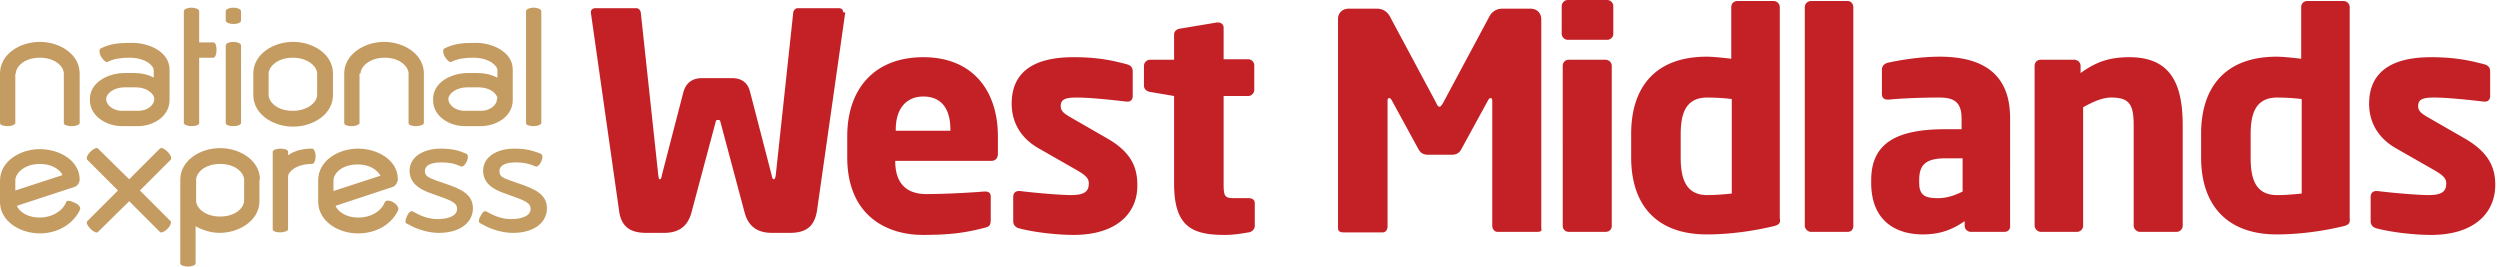 <svg xmlns="http://www.w3.org/2000/svg" width="468" height="50" fill="none"><g clip-path="url(#a)"><path fill="#C49C61" d="M34.417 6.788V2.103c0-.382.669-.669 1.434-.669s1.434.287 1.434.67v5.831h2.677c.382 0 .573.67.573 1.434 0 .86-.286 1.434-.573 1.434h-2.677V23.04c0 .383-.67.574-1.434.574-.765 0-1.434-.287-1.434-.574zm7.84-2.964c0 .383.668.67 1.433.67.86 0 1.434-.287 1.434-.67v-1.72c0-.383-.669-.67-1.434-.67s-1.434.287-1.434.67zm0 14.532v4.684c0 .383.668.574 1.433.574.86 0 1.434-.287 1.434-.574V8.51c0-.383-.669-.67-1.434-.67s-1.434.287-1.434.67zm-39.293-4.59c0-1.242 1.53-2.963 4.493-2.963s4.493 1.72 4.493 2.964v9.273c0 .383.67.574 1.53.574.765 0 1.434-.287 1.434-.574v-9.274c0-3.632-3.729-5.927-7.457-5.927C3.728 7.84 0 10.134 0 13.767v9.273c0 .383.67.574 1.434.574.765 0 1.434-.287 1.434-.574v-9.273zm64.531 0c0-1.242 1.626-2.963 4.493-2.963 2.964 0 4.494 1.72 4.494 2.964v9.273c0 .383.669.574 1.434.574s1.434-.287 1.434-.574v-9.274c0-3.632-3.729-5.927-7.457-5.927-3.633 0-7.457 2.295-7.457 5.928v9.273c0 .383.67.574 1.434.574.765 0 1.434-.287 1.434-.574v-9.273zM98.47 20.65v2.39c0 .383.67.574 1.434.574.765 0 1.434-.287 1.434-.574V2.103c0-.382-.669-.669-1.434-.669s-1.434.287-1.434.67zm-36.137-6.883c0-3.633-3.729-5.928-7.457-5.928-3.729 0-7.457 2.295-7.457 5.928v4.015c0 3.633 3.728 5.927 7.457 5.927s7.457-2.294 7.457-5.927zm-12.046 0c0-1.243 1.625-2.964 4.493-2.964 2.964 0 4.589 1.72 4.589 2.964v4.015c0 1.243-1.625 2.964-4.589 2.964s-4.493-1.721-4.493-2.964zm0 0c0-1.243 1.625-2.964 4.493-2.964 2.964 0 4.589 1.72 4.589 2.964v4.015c0 1.243-1.625 2.964-4.589 2.964s-4.493-1.721-4.493-2.964zm12.046 0c0-3.633-3.729-5.928-7.457-5.928-3.729 0-7.457 2.295-7.457 5.928v4.015c0 3.633 3.728 5.927 7.457 5.927s7.457-2.294 7.457-5.927zm33.652-.765v5.736c0 3.06-3.06 4.876-6.023 4.876h-2.964c-2.868 0-5.927-1.817-5.927-4.876v-.191c0-3.155 3.441-4.876 6.5-4.876h1.913c1.243 0 2.485.287 3.633.86v-1.433c0-.67-1.339-2.295-4.59-2.295-1.529 0-2.867.191-4.015.765-.286.191-.86-.287-1.242-.956-.383-.67-.383-1.434-.096-1.53 1.816-.956 3.728-1.051 5.354-1.051 3.441-.192 7.457 1.625 7.457 4.971m-2.868 5.45c0-.67-1.052-2.104-3.633-2.104h-1.912c-2.486 0-3.633 1.434-3.633 2.103v.191c0 .765 1.051 2.104 3.06 2.104h2.963c2.103 0 3.059-1.339 3.059-2.104v-.19zm-61.377-5.45v5.736c0 3.06-3.06 4.876-5.927 4.876h-2.964c-2.868 0-6.023-1.817-6.023-4.876v-.191c0-3.155 3.442-4.876 6.501-4.876h1.912c1.243 0 2.486.287 3.537.86v-1.433c0-.67-1.338-2.295-4.589-2.295-1.53 0-2.868.191-4.015.765-.287.191-.86-.287-1.243-.956-.382-.67-.382-1.434-.095-1.53 1.816-.956 3.728-1.051 5.353-1.051 3.538-.192 7.553 1.625 7.553 4.971m-2.868 5.45c0-.67-1.052-2.104-3.537-2.104h-1.912c-2.486 0-3.538 1.434-3.538 2.103v.191c0 .765.956 2.104 3.06 2.104h2.868c2.103 0 3.059-1.339 3.059-2.104zm1.052 9.368c.286-.287.86 0 1.434.574.573.573.86 1.243.573 1.53l-5.736 5.735 5.736 5.737c.191.19 0 .86-.573 1.434-.574.573-1.243.86-1.434.573l-5.737-5.736-5.831 5.736c-.192.287-.86 0-1.434-.573-.574-.574-.86-1.243-.574-1.434l5.736-5.737-5.736-5.736c-.287-.286 0-.956.574-1.53.573-.573 1.242-.86 1.434-.573l5.831 5.736zm66.347 0c-3.346 0-5.831 1.625-5.831 4.11 0 2.104 1.434 3.443 4.398 4.399 3.537 1.242 4.493 1.625 4.493 2.772 0 1.434-1.912 1.912-3.633 1.912-1.53 0-2.964-.478-4.302-1.243l-.383-.19c-.286-.192-.764.19-1.051.86-.383.573-.383 1.242-.096 1.338l.574.287c1.625.956 3.824 1.53 5.545 1.53 4.206 0 6.405-2.104 6.405-4.59 0-2.58-2.199-3.632-5.354-4.684l-1.625-.574c-.478-.19-.86-.286-1.147-.478-.574-.286-.765-.669-.765-1.242 0-1.148 1.243-1.626 3.06-1.626 1.433 0 2.39.192 3.728.765.287.096.765-.287 1.051-.956.287-.67.287-1.243-.095-1.434-1.53-.574-2.677-.956-4.971-.956zm-13.766 0c-3.346 0-5.832 1.625-5.832 4.11 0 2.104 1.434 3.443 4.398 4.399 3.537 1.242 4.493 1.625 4.493 2.772 0 1.434-1.912 1.912-3.633 1.912-1.53 0-2.963-.478-4.302-1.243l-.382-.19c-.287-.192-.765.19-1.052.86-.287.573-.382 1.242-.191 1.338l.573.287c1.626.956 3.825 1.53 5.545 1.53 4.207 0 6.406-2.104 6.406-4.59 0-2.58-2.104-3.632-5.354-4.684l-1.625-.574c-.478-.19-.765-.286-1.148-.478-.573-.286-.86-.669-.86-1.242 0-1.148 1.243-1.626 3.06-1.626 1.433 0 2.485.192 3.728.765.287.096.765-.287 1.052-.956.286-.67.286-1.243-.096-1.434-1.338-.574-2.486-.956-4.78-.956m-23.423 1.434c0-.765-.287-1.434-.669-1.434-1.53 0-3.155.287-4.493 1.243v-.67c0-.382-.67-.573-1.434-.573-.765 0-1.434.287-1.434.574v14.531c0 .383.669.574 1.434.574s1.434-.287 1.434-.574v-9.942c0-.67 1.338-2.295 4.493-2.295.382 0 .67-.67.67-1.434zm-10.42 4.398c0-3.633-3.729-5.928-7.457-5.928-3.729 0-7.457 2.295-7.457 5.928V49.33c0 .287.669.574 1.434.574s1.434-.287 1.434-.574v-6.978c1.338.764 2.963 1.242 4.493 1.242 3.633 0 7.457-2.294 7.457-5.927v-4.015zm-11.95 1.434v-1.434c0-1.243 1.529-2.964 4.493-2.964 2.963 0 4.493 1.72 4.493 2.964v3.92c0 1.242-1.53 2.963-4.493 2.963s-4.494-1.72-4.494-2.963v-2.486zm0 0v-1.434c0-1.243 1.529-2.964 4.493-2.964 2.963 0 4.493 1.72 4.493 2.964v3.92c0 1.242-1.53 2.963-4.493 2.963s-4.494-1.72-4.494-2.963v-2.486zm11.95-1.434c0-3.633-3.729-5.928-7.457-5.928-3.729 0-7.457 2.295-7.457 5.928V49.33c0 .287.669.574 1.434.574s1.434-.287 1.434-.574v-6.978c1.338.764 2.963 1.242 4.493 1.242 3.633 0 7.457-2.294 7.457-5.927v-4.015zm25.908 5.545-.191.478c-1.339 2.485-4.111 4.015-7.362 4.015-3.633 0-7.361-2.199-7.457-5.832v-4.111c0-3.633 3.729-5.927 7.457-5.927 3.633 0 7.457 2.103 7.457 5.736 0 .478-.382 1.243-.956 1.434l-10.707 3.538.19.382c.67.956 2.009 1.816 4.112 1.816 2.294 0 4.015-1.147 4.684-2.39l.287-.573c.191-.287.86-.287 1.53.095.669.383 1.051 1.052.956 1.339m-12.142-3.442 8.796-2.868-.192-.287c-.669-.956-2.007-1.816-4.11-1.816-2.964 0-4.494 1.72-4.494 2.963zM15.01 39.101l-.192.478c-1.338 2.486-4.11 4.111-7.361 4.111-3.633 0-7.361-2.199-7.457-5.736v-4.111c0-3.633 3.728-5.927 7.457-5.927 3.633 0 7.457 2.103 7.457 5.736 0 .478-.383 1.147-.956 1.338L3.155 38.528l.191.382c.67.956 2.008 1.816 4.111 1.816 2.199 0 4.015-1.147 4.685-2.39l.286-.573c.191-.287.86-.191 1.53.19.765.288 1.147.861 1.052 1.148M2.868 35.66l8.796-2.868-.096-.286c-.67-.957-2.008-1.817-4.111-1.817-2.964 0-4.589 1.817-4.589 3.06z"/><path fill="#C42126" d="m158.222 2.39-5.258 36.903c-.478 3.25-2.199 4.302-5.163 4.302h-3.25c-2.486 0-4.398-.956-5.163-3.824l-4.493-16.826c-.096-.478-.191-.478-.478-.478s-.383 0-.478.478l-4.494 16.826c-.764 2.868-2.676 3.824-5.162 3.824h-3.251c-2.963 0-4.78-1.052-5.162-4.302L110.612 2.39v-.095c0-.574.478-.765.86-.765h7.648c.478 0 .861.478.861 1.051l3.25 30.21c.096.479.096.766.287.766s.287-.192.383-.765l4.015-15.488c.573-2.103 2.007-2.677 3.537-2.677h5.545c1.53 0 2.964.574 3.442 2.677l4.015 15.488c.096.478.191.765.382.765.192 0 .287-.192.383-.765l3.25-30.21c0-.67.478-1.052.861-1.052h7.648c.478 0 .86.191.86.765.383 0 .383.095.383.095m27.342 27.725h-17.973v.095c0 3.25 1.338 6.119 5.831 6.119 3.538 0 8.605-.287 10.803-.478h.192c.669 0 1.051.287 1.051.956v4.302c0 .956-.191 1.338-1.147 1.53-3.633.956-6.597 1.338-11.568 1.338-6.788 0-14.149-3.633-14.149-14.531v-3.92c0-9.082 5.258-14.819 14.245-14.819 9.273 0 13.958 6.31 13.958 14.819v3.25c0 .86-.478 1.339-1.243 1.339m-7.648-5.832c0-4.207-1.912-6.214-5.067-6.214-3.06 0-5.163 2.103-5.163 6.214v.191h10.23zm23.04 19.694c-3.059 0-7.361-.478-10.229-1.243-.67-.19-1.052-.669-1.052-1.338v-4.59c0-.573.382-1.05 1.052-1.05h.191c3.059.382 7.744.764 9.56.764 2.677 0 3.346-.765 3.346-2.199 0-.86-.478-1.434-2.103-2.39l-7.362-4.206c-3.154-1.817-4.971-4.685-4.971-8.318 0-5.64 3.729-8.7 11.568-8.7 4.493 0 7.17.574 10.038 1.339.67.191 1.052.574 1.052 1.338v4.59c0 .668-.382 1.05-.956 1.05h-.191c-1.626-.19-6.501-.764-9.369-.764-2.199 0-2.964.382-2.964 1.625 0 .86.574 1.339 1.721 2.008l6.979 4.015c4.684 2.677 5.64 5.64 5.64 8.7.096 5.163-3.728 9.37-11.95 9.37zm32.791-.477c-1.72.286-2.868.477-4.493.477-6.214 0-9.465-1.625-9.465-9.656V17.973l-4.493-.764c-.669-.096-1.147-.574-1.147-1.148v-3.728c0-.67.574-1.148 1.147-1.148h4.493V6.501c0-.67.478-1.052 1.148-1.147l6.883-1.147h.191c.574 0 1.052.382 1.052.956v5.927h4.589c.573 0 1.147.478 1.147 1.147v4.589c0 .574-.478 1.147-1.147 1.147h-4.589v16.444c0 2.294.191 2.677 1.912 2.677h2.772c.765 0 1.148.382 1.148.956v4.398a1.33 1.33 0 0 1-1.148 1.051zm54.016-.097h-7.457c-.478 0-.956-.478-.956-1.147V18.833c0-.382-.191-.478-.287-.478-.191 0-.287.096-.478.383l-5.067 9.273c-.382.67-.956.956-1.721.956h-4.493c-.765 0-1.338-.287-1.721-.956l-5.067-9.273c-.191-.287-.287-.383-.478-.383-.095 0-.287.096-.287.478v23.519c0 .669-.382 1.147-.86 1.147h-7.457c-.478 0-.956-.191-.956-.765V3.537c0-1.147.86-1.912 2.008-1.912h5.258c1.147 0 2.007.574 2.485 1.53l8.605 16.06c.191.479.382.766.669.766.191 0 .382-.287.669-.765l8.604-16.061c.478-.956 1.339-1.53 2.486-1.53h5.258c1.147 0 2.008.765 2.008 2.008v39.101c.191.574-.287.67-.765.67zm13.098-35.946h-7.362c-.573 0-1.147-.478-1.147-1.147V1.147c0-.573.478-1.147 1.147-1.147h7.362c.573 0 1.147.478 1.147 1.147v5.258c0 .574-.574 1.052-1.147 1.052m-.287 35.946h-6.883c-.67 0-1.148-.478-1.148-1.147V12.333c0-.67.478-1.148 1.148-1.148h6.883c.573 0 1.147.479 1.147 1.148v30.019c0 .573-.478 1.051-1.147 1.051m30.975-.955c-3.251.764-7.649 1.434-12.046 1.434-9.178 0-14.149-5.258-14.149-14.436v-4.398c0-8.795 4.588-14.436 14.149-14.436 1.147 0 2.963.191 4.589.383V1.338c0-.67.478-1.148 1.147-1.148h6.788c.573 0 1.147.478 1.147 1.148v39.483c.191.956-.096 1.339-1.625 1.626zm-7.362-23.901c-1.338-.191-3.25-.287-4.589-.287-4.015 0-4.971 2.964-4.971 6.884v4.397c0 4.016 1.052 6.98 4.971 6.98 1.817 0 3.538-.192 4.589-.288zm21.702 24.857h-6.883c-.574 0-1.148-.574-1.148-1.148V1.34c0-.67.574-1.148 1.148-1.148h6.883c.574 0 1.052.478 1.052 1.148v40.917c0 .67-.383 1.148-1.052 1.148zm29.35-.001h-6.31c-.574 0-1.147-.478-1.147-1.147v-.86c-2.199 1.53-4.493 2.485-7.84 2.485-4.875 0-9.655-2.39-9.655-9.655v-.478c0-6.597 4.206-9.56 13.862-9.56h3.059V22.18c0-3.25-1.625-3.92-4.206-3.92-3.633 0-7.553.191-9.369.382h-.287c-.574 0-1.052-.286-1.052-1.051V13c0-.573.383-1.05 1.052-1.242 2.103-.478 6.023-1.147 9.751-1.147 8.126 0 13.193 3.25 13.193 11.472V42.16c.096.764-.382 1.242-1.051 1.242zm-7.84-13.766h-3.154c-3.92 0-4.972 1.338-4.972 4.11v.479c0 2.39 1.147 2.868 3.538 2.868 1.72 0 3.25-.574 4.588-1.243zm40.058 13.767h-6.884c-.573 0-1.147-.574-1.147-1.148V23.518c0-3.92-.765-5.258-4.206-5.258-1.625 0-3.346.765-5.258 1.816v22.18c0 .574-.478 1.148-1.148 1.148h-6.787c-.574 0-1.148-.574-1.148-1.148V12.333c0-.67.478-1.148 1.148-1.148h6.309c.574 0 1.148.479 1.148 1.148v1.338c3.059-2.199 5.545-2.963 9.177-2.963 8.127 0 9.943 5.64 9.943 12.81v18.738c0 .67-.574 1.148-1.147 1.148m30.784-.956c-3.251.764-7.648 1.434-12.046 1.434-9.082 0-14.149-5.258-14.149-14.436v-4.398c0-8.795 4.589-14.436 14.149-14.436 1.147 0 2.964.191 4.589.383V1.338c0-.67.478-1.148 1.147-1.148h6.788c.574 0 1.147.478 1.147 1.148v39.483c.096.956-.095 1.339-1.625 1.626zm-7.361-23.901c-1.339-.191-3.251-.287-4.589-.287-4.016 0-4.972 2.964-4.972 6.884v4.397c0 4.016.956 6.98 4.972 6.98 1.912 0 3.537-.192 4.589-.288zm24.187 25.43c-3.059 0-7.361-.478-10.23-1.243-.669-.19-1.051-.669-1.051-1.338v-4.59c0-.573.382-1.05 1.051-1.05h.192c3.059.382 7.743.764 9.56.764 2.677 0 3.346-.765 3.346-2.199 0-.86-.478-1.434-2.103-2.39l-7.362-4.206c-3.155-1.817-4.971-4.685-4.971-8.318 0-5.64 3.824-8.7 11.568-8.7 4.398 0 7.17.574 10.038 1.339.669.191 1.052.574 1.052 1.338v4.59c0 .668-.383 1.05-.956 1.05h-.191c-1.626-.19-6.501-.764-9.369-.764-2.199 0-2.964.382-2.964 1.625 0 .86.573 1.339 1.721 2.008l6.979 4.015c4.684 2.677 5.736 5.64 5.736 8.7 0 5.163-3.824 9.37-12.046 9.37z"/></g><defs><clipPath id="a"><path fill="#fff" d="M0 0h467.113v50H0z"/></clipPath></defs></svg>